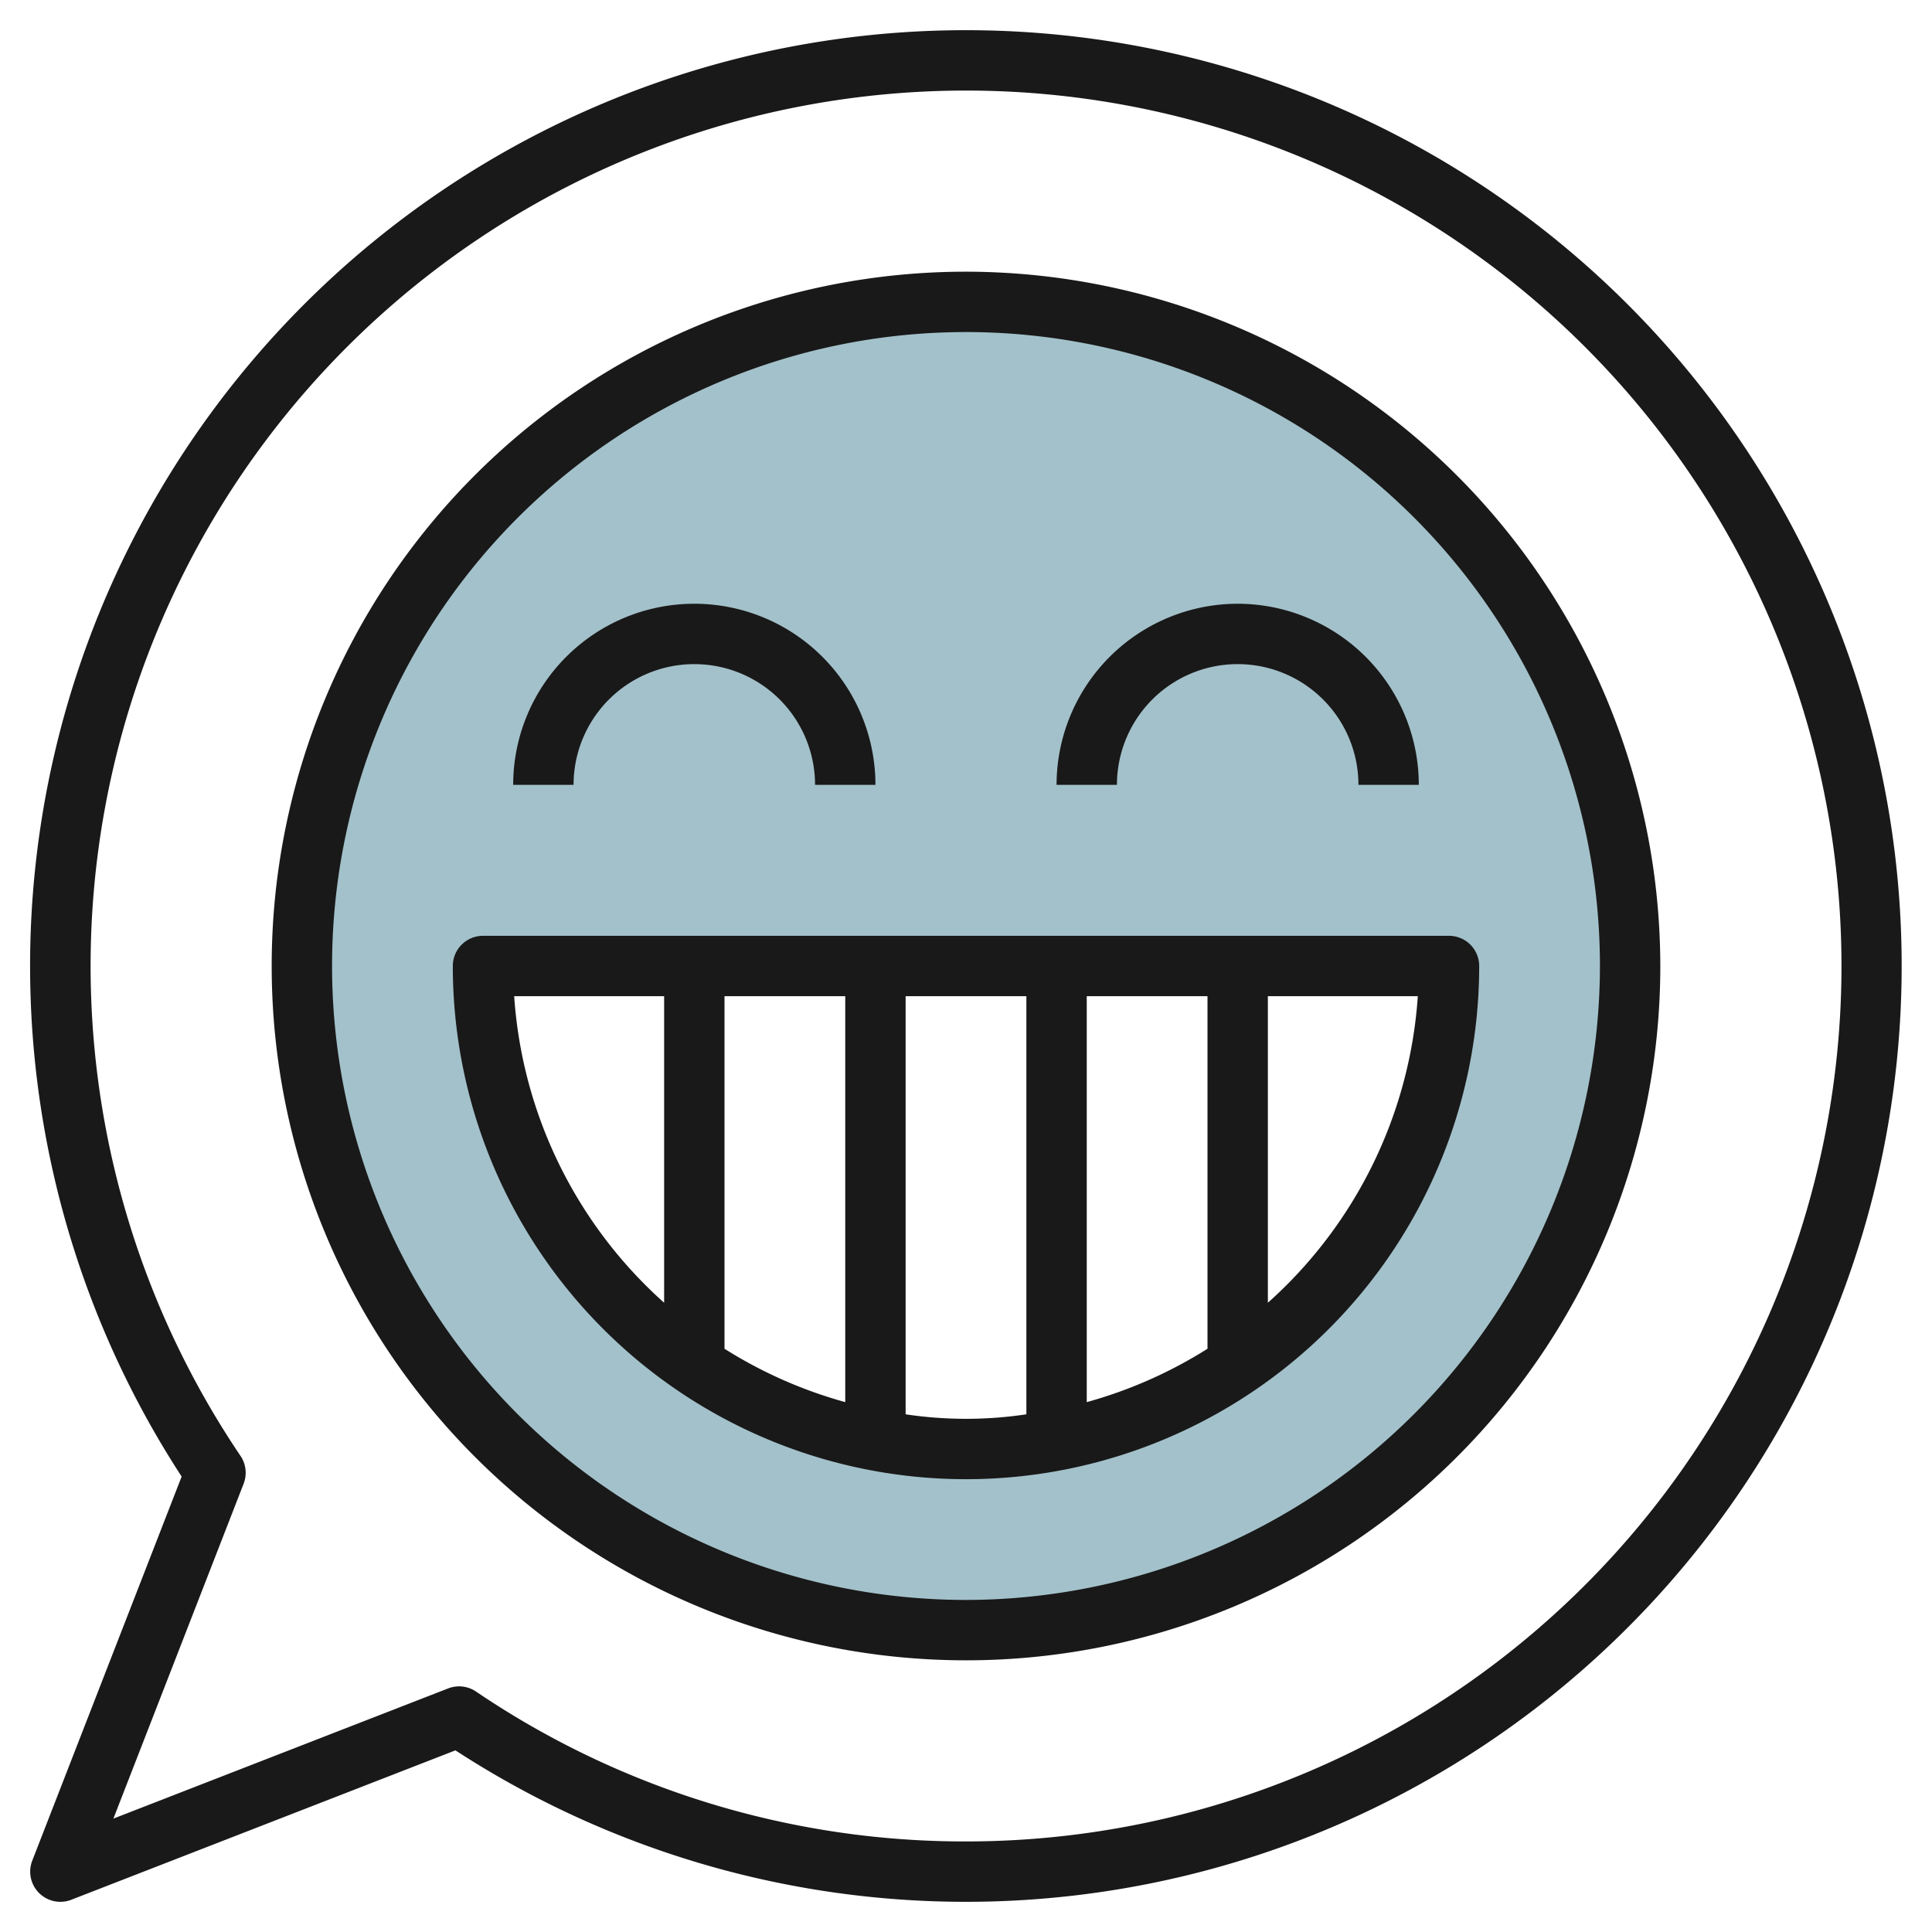 <svg id="Layer_3" height="512" viewBox="0 0 64 64" width="512" xmlns="http://www.w3.org/2000/svg" data-name="Layer 3"><path d="m32 10a22 22 0 1 0 22 22 22 22 0 0 0 -22-22zm0 38a16 16 0 0 1 -16-16h32a16 16 0 0 1 -16 16z" fill="#a3c1ca"/><g fill="#191919"><path d="m32 1a31 31 0 0 0 -25.983 47.913l-4.949 12.725a1 1 0 0 0 .932 1.362.989.989 0 0 0 .362-.068l12.725-4.949a31 31 0 1 0 16.913-56.983zm0 60a28.847 28.847 0 0 1 -16.231-4.965 1 1 0 0 0 -.561-.172 1.01 1.01 0 0 0 -.362.068l-11.09 4.313 4.313-11.09a1 1 0 0 0 -.1-.923 29 29 0 1 1 24.031 12.769z"/><path d="m32 9a23 23 0 1 0 23 23 23.026 23.026 0 0 0 -23-23zm0 44a21 21 0 1 1 21-21 21.023 21.023 0 0 1 -21 21z"/><path d="m15 32a17 17 0 0 0 34 0 1 1 0 0 0 -1-1h-32a1 1 0 0 0 -1 1zm9 12.679v-11.679h4v13.447a14.937 14.937 0 0 1 -4-1.768zm6 2.172v-13.851h4v13.851a13.5 13.5 0 0 1 -4 0zm6-13.851h4v11.679a14.937 14.937 0 0 1 -4 1.768zm6 10.155v-10.155h4.967a14.966 14.966 0 0 1 -4.967 10.155zm-20-10.155v10.155a14.966 14.966 0 0 1 -4.967-10.155z"/><path d="m23 22a4 4 0 0 1 4 4h2a6 6 0 0 0 -12 0h2a4 4 0 0 1 4-4z"/><path d="m41 20a6.006 6.006 0 0 0 -6 6h2a4 4 0 0 1 8 0h2a6.006 6.006 0 0 0 -6-6z"/></g></svg>